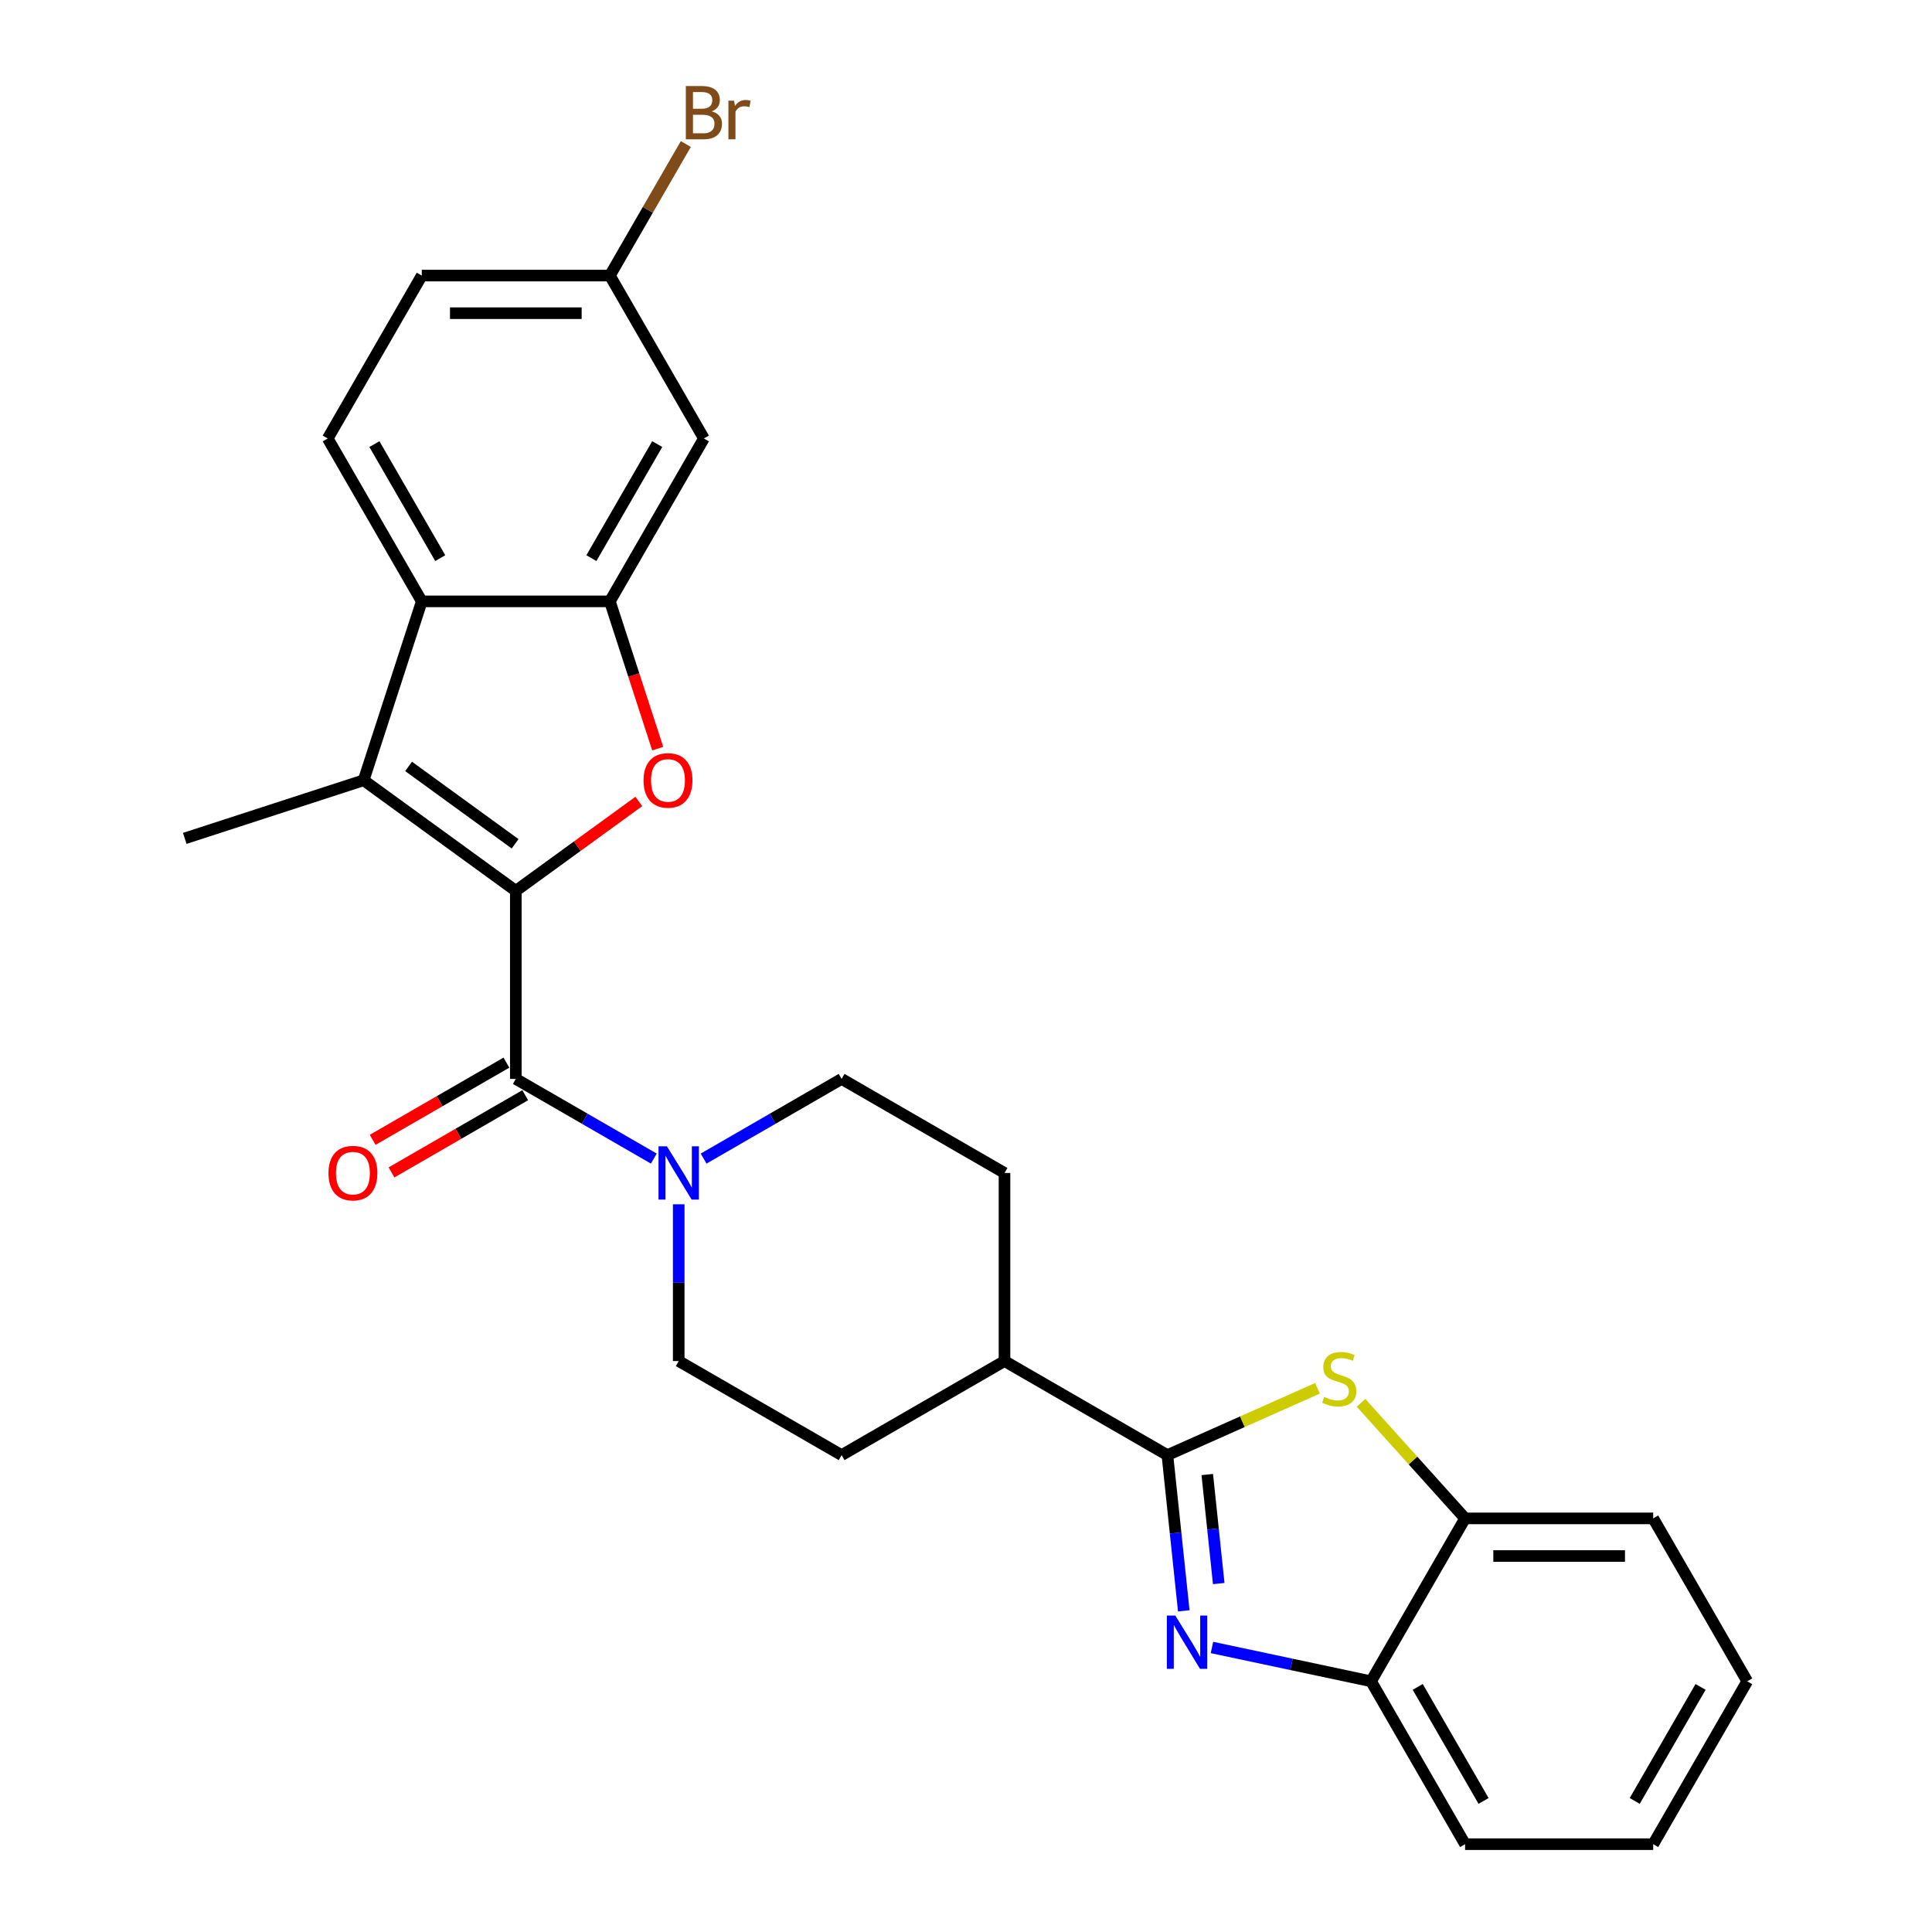 <?xml version='1.0' encoding='iso-8859-1'?>
<svg version='1.1' baseProfile='full'
              xmlns='http://www.w3.org/2000/svg'
                      xmlns:rdkit='http://www.rdkit.org/xml'
                      xmlns:xlink='http://www.w3.org/1999/xlink'
                  xml:space='preserve'
width='1000px' height='1000px' viewBox='0 0 1000 1000'>
<!-- END OF HEADER -->
<rect style='opacity:1.0;fill:#FFFFFF;stroke:none' width='1000' height='1000' x='0' y='0'> </rect>
<path class='bond-0' d='M 266.987,461.088 L 298.824,437.957' style='fill:none;fill-rule:evenodd;stroke:#000000;stroke-width:6px;stroke-linecap:butt;stroke-linejoin:miter;stroke-opacity:1' />
<path class='bond-0' d='M 298.824,437.957 L 330.661,414.827' style='fill:none;fill-rule:evenodd;stroke:#FF0000;stroke-width:6px;stroke-linecap:butt;stroke-linejoin:miter;stroke-opacity:1' />
<path class='bond-1' d='M 266.987,461.088 L 188.222,403.863' style='fill:none;fill-rule:evenodd;stroke:#000000;stroke-width:6px;stroke-linecap:butt;stroke-linejoin:miter;stroke-opacity:1' />
<path class='bond-1' d='M 266.618,436.752 L 211.482,396.694' style='fill:none;fill-rule:evenodd;stroke:#000000;stroke-width:6px;stroke-linecap:butt;stroke-linejoin:miter;stroke-opacity:1' />
<path class='bond-3' d='M 266.987,461.088 L 266.987,558.447' style='fill:none;fill-rule:evenodd;stroke:#000000;stroke-width:6px;stroke-linecap:butt;stroke-linejoin:miter;stroke-opacity:1' />
<path class='bond-5' d='M 340.431,387.487 L 328.049,349.378' style='fill:none;fill-rule:evenodd;stroke:#FF0000;stroke-width:6px;stroke-linecap:butt;stroke-linejoin:miter;stroke-opacity:1' />
<path class='bond-5' d='M 328.049,349.378 L 315.666,311.269' style='fill:none;fill-rule:evenodd;stroke:#000000;stroke-width:6px;stroke-linecap:butt;stroke-linejoin:miter;stroke-opacity:1' />
<path class='bond-7' d='M 188.222,403.863 L 218.308,311.269' style='fill:none;fill-rule:evenodd;stroke:#000000;stroke-width:6px;stroke-linecap:butt;stroke-linejoin:miter;stroke-opacity:1' />
<path class='bond-21' d='M 188.222,403.863 L 95.629,433.948' style='fill:none;fill-rule:evenodd;stroke:#000000;stroke-width:6px;stroke-linecap:butt;stroke-linejoin:miter;stroke-opacity:1' />
<path class='bond-2' d='M 604.246,753.164 L 519.932,704.484' style='fill:none;fill-rule:evenodd;stroke:#000000;stroke-width:6px;stroke-linecap:butt;stroke-linejoin:miter;stroke-opacity:1' />
<path class='bond-4' d='M 604.246,753.164 L 608.482,793.466' style='fill:none;fill-rule:evenodd;stroke:#000000;stroke-width:6px;stroke-linecap:butt;stroke-linejoin:miter;stroke-opacity:1' />
<path class='bond-4' d='M 608.482,793.466 L 612.718,833.769' style='fill:none;fill-rule:evenodd;stroke:#0000FF;stroke-width:6px;stroke-linecap:butt;stroke-linejoin:miter;stroke-opacity:1' />
<path class='bond-4' d='M 624.882,763.219 L 627.847,791.431' style='fill:none;fill-rule:evenodd;stroke:#000000;stroke-width:6px;stroke-linecap:butt;stroke-linejoin:miter;stroke-opacity:1' />
<path class='bond-4' d='M 627.847,791.431 L 630.813,819.643' style='fill:none;fill-rule:evenodd;stroke:#0000FF;stroke-width:6px;stroke-linecap:butt;stroke-linejoin:miter;stroke-opacity:1' />
<path class='bond-6' d='M 604.246,753.164 L 643.08,735.874' style='fill:none;fill-rule:evenodd;stroke:#000000;stroke-width:6px;stroke-linecap:butt;stroke-linejoin:miter;stroke-opacity:1' />
<path class='bond-6' d='M 643.08,735.874 L 681.914,718.584' style='fill:none;fill-rule:evenodd;stroke:#CCCC00;stroke-width:6px;stroke-linecap:butt;stroke-linejoin:miter;stroke-opacity:1' />
<path class='bond-8' d='M 266.987,558.447 L 302.699,579.065' style='fill:none;fill-rule:evenodd;stroke:#000000;stroke-width:6px;stroke-linecap:butt;stroke-linejoin:miter;stroke-opacity:1' />
<path class='bond-8' d='M 302.699,579.065 L 338.412,599.684' style='fill:none;fill-rule:evenodd;stroke:#0000FF;stroke-width:6px;stroke-linecap:butt;stroke-linejoin:miter;stroke-opacity:1' />
<path class='bond-14' d='M 262.119,550.015 L 227.507,569.999' style='fill:none;fill-rule:evenodd;stroke:#000000;stroke-width:6px;stroke-linecap:butt;stroke-linejoin:miter;stroke-opacity:1' />
<path class='bond-14' d='M 227.507,569.999 L 192.895,589.982' style='fill:none;fill-rule:evenodd;stroke:#FF0000;stroke-width:6px;stroke-linecap:butt;stroke-linejoin:miter;stroke-opacity:1' />
<path class='bond-14' d='M 271.855,566.878 L 237.243,586.862' style='fill:none;fill-rule:evenodd;stroke:#000000;stroke-width:6px;stroke-linecap:butt;stroke-linejoin:miter;stroke-opacity:1' />
<path class='bond-14' d='M 237.243,586.862 L 202.631,606.845' style='fill:none;fill-rule:evenodd;stroke:#FF0000;stroke-width:6px;stroke-linecap:butt;stroke-linejoin:miter;stroke-opacity:1' />
<path class='bond-9' d='M 627.313,852.729 L 668.484,861.48' style='fill:none;fill-rule:evenodd;stroke:#0000FF;stroke-width:6px;stroke-linecap:butt;stroke-linejoin:miter;stroke-opacity:1' />
<path class='bond-9' d='M 668.484,861.48 L 709.654,870.231' style='fill:none;fill-rule:evenodd;stroke:#000000;stroke-width:6px;stroke-linecap:butt;stroke-linejoin:miter;stroke-opacity:1' />
<path class='bond-11' d='M 315.666,311.269 L 364.345,226.954' style='fill:none;fill-rule:evenodd;stroke:#000000;stroke-width:6px;stroke-linecap:butt;stroke-linejoin:miter;stroke-opacity:1' />
<path class='bond-11' d='M 306.105,288.886 L 340.181,229.866' style='fill:none;fill-rule:evenodd;stroke:#000000;stroke-width:6px;stroke-linecap:butt;stroke-linejoin:miter;stroke-opacity:1' />
<path class='bond-27' d='M 315.666,311.269 L 218.308,311.269' style='fill:none;fill-rule:evenodd;stroke:#000000;stroke-width:6px;stroke-linecap:butt;stroke-linejoin:miter;stroke-opacity:1' />
<path class='bond-10' d='M 704.462,726.086 L 731.398,756.001' style='fill:none;fill-rule:evenodd;stroke:#CCCC00;stroke-width:6px;stroke-linecap:butt;stroke-linejoin:miter;stroke-opacity:1' />
<path class='bond-10' d='M 731.398,756.001 L 758.333,785.916' style='fill:none;fill-rule:evenodd;stroke:#000000;stroke-width:6px;stroke-linecap:butt;stroke-linejoin:miter;stroke-opacity:1' />
<path class='bond-12' d='M 218.308,311.269 L 169.629,226.954' style='fill:none;fill-rule:evenodd;stroke:#000000;stroke-width:6px;stroke-linecap:butt;stroke-linejoin:miter;stroke-opacity:1' />
<path class='bond-12' d='M 227.869,288.886 L 193.794,229.866' style='fill:none;fill-rule:evenodd;stroke:#000000;stroke-width:6px;stroke-linecap:butt;stroke-linejoin:miter;stroke-opacity:1' />
<path class='bond-15' d='M 351.302,623.346 L 351.302,663.915' style='fill:none;fill-rule:evenodd;stroke:#0000FF;stroke-width:6px;stroke-linecap:butt;stroke-linejoin:miter;stroke-opacity:1' />
<path class='bond-15' d='M 351.302,663.915 L 351.302,704.484' style='fill:none;fill-rule:evenodd;stroke:#000000;stroke-width:6px;stroke-linecap:butt;stroke-linejoin:miter;stroke-opacity:1' />
<path class='bond-16' d='M 364.192,599.684 L 399.904,579.065' style='fill:none;fill-rule:evenodd;stroke:#0000FF;stroke-width:6px;stroke-linecap:butt;stroke-linejoin:miter;stroke-opacity:1' />
<path class='bond-16' d='M 399.904,579.065 L 435.617,558.447' style='fill:none;fill-rule:evenodd;stroke:#000000;stroke-width:6px;stroke-linecap:butt;stroke-linejoin:miter;stroke-opacity:1' />
<path class='bond-23' d='M 709.654,870.231 L 758.333,954.545' style='fill:none;fill-rule:evenodd;stroke:#000000;stroke-width:6px;stroke-linecap:butt;stroke-linejoin:miter;stroke-opacity:1' />
<path class='bond-23' d='M 733.819,873.142 L 767.894,932.162' style='fill:none;fill-rule:evenodd;stroke:#000000;stroke-width:6px;stroke-linecap:butt;stroke-linejoin:miter;stroke-opacity:1' />
<path class='bond-30' d='M 709.654,870.231 L 758.333,785.916' style='fill:none;fill-rule:evenodd;stroke:#000000;stroke-width:6px;stroke-linecap:butt;stroke-linejoin:miter;stroke-opacity:1' />
<path class='bond-24' d='M 758.333,785.916 L 855.692,785.916' style='fill:none;fill-rule:evenodd;stroke:#000000;stroke-width:6px;stroke-linecap:butt;stroke-linejoin:miter;stroke-opacity:1' />
<path class='bond-24' d='M 772.937,805.387 L 841.088,805.387' style='fill:none;fill-rule:evenodd;stroke:#000000;stroke-width:6px;stroke-linecap:butt;stroke-linejoin:miter;stroke-opacity:1' />
<path class='bond-19' d='M 364.345,226.954 L 315.666,142.64' style='fill:none;fill-rule:evenodd;stroke:#000000;stroke-width:6px;stroke-linecap:butt;stroke-linejoin:miter;stroke-opacity:1' />
<path class='bond-20' d='M 169.629,226.954 L 218.308,142.64' style='fill:none;fill-rule:evenodd;stroke:#000000;stroke-width:6px;stroke-linecap:butt;stroke-linejoin:miter;stroke-opacity:1' />
<path class='bond-13' d='M 519.932,704.484 L 519.932,607.126' style='fill:none;fill-rule:evenodd;stroke:#000000;stroke-width:6px;stroke-linecap:butt;stroke-linejoin:miter;stroke-opacity:1' />
<path class='bond-28' d='M 519.932,704.484 L 435.617,753.164' style='fill:none;fill-rule:evenodd;stroke:#000000;stroke-width:6px;stroke-linecap:butt;stroke-linejoin:miter;stroke-opacity:1' />
<path class='bond-17' d='M 351.302,704.484 L 435.617,753.164' style='fill:none;fill-rule:evenodd;stroke:#000000;stroke-width:6px;stroke-linecap:butt;stroke-linejoin:miter;stroke-opacity:1' />
<path class='bond-18' d='M 435.617,558.447 L 519.932,607.126' style='fill:none;fill-rule:evenodd;stroke:#000000;stroke-width:6px;stroke-linecap:butt;stroke-linejoin:miter;stroke-opacity:1' />
<path class='bond-22' d='M 315.666,142.64 L 335.324,108.592' style='fill:none;fill-rule:evenodd;stroke:#000000;stroke-width:6px;stroke-linecap:butt;stroke-linejoin:miter;stroke-opacity:1' />
<path class='bond-22' d='M 335.324,108.592 L 354.981,74.545' style='fill:none;fill-rule:evenodd;stroke:#7F4C19;stroke-width:6px;stroke-linecap:butt;stroke-linejoin:miter;stroke-opacity:1' />
<path class='bond-29' d='M 315.666,142.64 L 218.308,142.64' style='fill:none;fill-rule:evenodd;stroke:#000000;stroke-width:6px;stroke-linecap:butt;stroke-linejoin:miter;stroke-opacity:1' />
<path class='bond-29' d='M 301.063,162.111 L 232.912,162.111' style='fill:none;fill-rule:evenodd;stroke:#000000;stroke-width:6px;stroke-linecap:butt;stroke-linejoin:miter;stroke-opacity:1' />
<path class='bond-26' d='M 758.333,954.545 L 855.692,954.545' style='fill:none;fill-rule:evenodd;stroke:#000000;stroke-width:6px;stroke-linecap:butt;stroke-linejoin:miter;stroke-opacity:1' />
<path class='bond-25' d='M 855.692,785.916 L 904.371,870.231' style='fill:none;fill-rule:evenodd;stroke:#000000;stroke-width:6px;stroke-linecap:butt;stroke-linejoin:miter;stroke-opacity:1' />
<path class='bond-31' d='M 904.371,870.231 L 855.692,954.545' style='fill:none;fill-rule:evenodd;stroke:#000000;stroke-width:6px;stroke-linecap:butt;stroke-linejoin:miter;stroke-opacity:1' />
<path class='bond-31' d='M 880.206,873.142 L 846.131,932.162' style='fill:none;fill-rule:evenodd;stroke:#000000;stroke-width:6px;stroke-linecap:butt;stroke-linejoin:miter;stroke-opacity:1' />
<path  class='atom-1' d='M 333.095 403.94
Q 333.095 397.32, 336.366 393.62
Q 339.638 389.921, 345.752 389.921
Q 351.866 389.921, 355.137 393.62
Q 358.408 397.32, 358.408 403.94
Q 358.408 410.639, 355.098 414.455
Q 351.788 418.233, 345.752 418.233
Q 339.677 418.233, 336.366 414.455
Q 333.095 410.678, 333.095 403.94
M 345.752 415.117
Q 349.958 415.117, 352.216 412.313
Q 354.514 409.47, 354.514 403.94
Q 354.514 398.527, 352.216 395.801
Q 349.958 393.036, 345.752 393.036
Q 341.546 393.036, 339.248 395.762
Q 336.989 398.488, 336.989 403.94
Q 336.989 409.509, 339.248 412.313
Q 341.546 415.117, 345.752 415.117
' fill='#FF0000'/>
<path  class='atom-5' d='M 608.329 836.203
L 617.363 850.806
Q 618.259 852.247, 619.7 854.857
Q 621.141 857.466, 621.219 857.622
L 621.219 836.203
L 624.879 836.203
L 624.879 863.775
L 621.102 863.775
L 611.405 847.808
Q 610.276 845.939, 609.068 843.797
Q 607.9 841.655, 607.55 840.993
L 607.55 863.775
L 603.967 863.775
L 603.967 836.203
L 608.329 836.203
' fill='#0000FF'/>
<path  class='atom-7' d='M 685.399 723.028
Q 685.711 723.144, 686.996 723.69
Q 688.281 724.235, 689.683 724.585
Q 691.124 724.897, 692.526 724.897
Q 695.135 724.897, 696.654 723.651
Q 698.173 722.366, 698.173 720.146
Q 698.173 718.627, 697.394 717.692
Q 696.654 716.758, 695.485 716.251
Q 694.317 715.745, 692.37 715.161
Q 689.917 714.421, 688.437 713.72
Q 686.996 713.019, 685.944 711.539
Q 684.932 710.059, 684.932 707.567
Q 684.932 704.101, 687.268 701.959
Q 689.644 699.817, 694.317 699.817
Q 697.51 699.817, 701.132 701.336
L 700.237 704.335
Q 696.926 702.972, 694.434 702.972
Q 691.747 702.972, 690.267 704.101
Q 688.787 705.192, 688.826 707.1
Q 688.826 708.58, 689.566 709.475
Q 690.345 710.371, 691.435 710.877
Q 692.565 711.384, 694.434 711.968
Q 696.926 712.747, 698.406 713.525
Q 699.886 714.304, 700.938 715.901
Q 702.028 717.459, 702.028 720.146
Q 702.028 723.962, 699.458 726.026
Q 696.926 728.051, 692.682 728.051
Q 690.228 728.051, 688.359 727.506
Q 686.528 727, 684.348 726.104
L 685.399 723.028
' fill='#CCCC00'/>
<path  class='atom-9' d='M 345.207 593.34
L 354.242 607.944
Q 355.138 609.385, 356.579 611.994
Q 358.02 614.603, 358.098 614.759
L 358.098 593.34
L 361.758 593.34
L 361.758 620.912
L 357.981 620.912
L 348.284 604.945
Q 347.154 603.076, 345.947 600.934
Q 344.779 598.792, 344.428 598.13
L 344.428 620.912
L 340.846 620.912
L 340.846 593.34
L 345.207 593.34
' fill='#0000FF'/>
<path  class='atom-15' d='M 170.016 607.204
Q 170.016 600.584, 173.287 596.884
Q 176.558 593.184, 182.672 593.184
Q 188.786 593.184, 192.058 596.884
Q 195.329 600.584, 195.329 607.204
Q 195.329 613.902, 192.019 617.719
Q 188.708 621.496, 182.672 621.496
Q 176.597 621.496, 173.287 617.719
Q 170.016 613.941, 170.016 607.204
M 182.672 618.381
Q 186.878 618.381, 189.137 615.577
Q 191.434 612.734, 191.434 607.204
Q 191.434 601.791, 189.137 599.065
Q 186.878 596.3, 182.672 596.3
Q 178.466 596.3, 176.169 599.026
Q 173.91 601.752, 173.91 607.204
Q 173.91 612.773, 176.169 615.577
Q 178.466 618.381, 182.672 618.381
' fill='#FF0000'/>
<path  class='atom-23' d='M 368.376 57.624
Q 371.024 58.364, 372.348 59.999
Q 373.711 61.596, 373.711 63.971
Q 373.711 67.788, 371.258 69.969
Q 368.843 72.111, 364.248 72.111
L 354.98 72.111
L 354.98 44.539
L 363.119 44.539
Q 367.831 44.539, 370.206 46.447
Q 372.582 48.355, 372.582 51.86
Q 372.582 56.027, 368.376 57.624
M 358.679 47.654
L 358.679 56.3
L 363.119 56.3
Q 365.845 56.3, 367.247 55.209
Q 368.688 54.08, 368.688 51.86
Q 368.688 47.654, 363.119 47.654
L 358.679 47.654
M 364.248 68.995
Q 366.935 68.995, 368.376 67.71
Q 369.817 66.425, 369.817 63.971
Q 369.817 61.713, 368.22 60.583
Q 366.663 59.415, 363.664 59.415
L 358.679 59.415
L 358.679 68.995
L 364.248 68.995
' fill='#7F4C19'/>
<path  class='atom-23' d='M 379.981 52.094
L 380.41 54.859
Q 382.513 51.743, 385.94 51.743
Q 387.03 51.743, 388.51 52.133
L 387.926 55.404
Q 386.251 55.014, 385.316 55.014
Q 383.681 55.014, 382.59 55.677
Q 381.539 56.3, 380.682 57.819
L 380.682 72.111
L 377.022 72.111
L 377.022 52.094
L 379.981 52.094
' fill='#7F4C19'/>
</svg>
